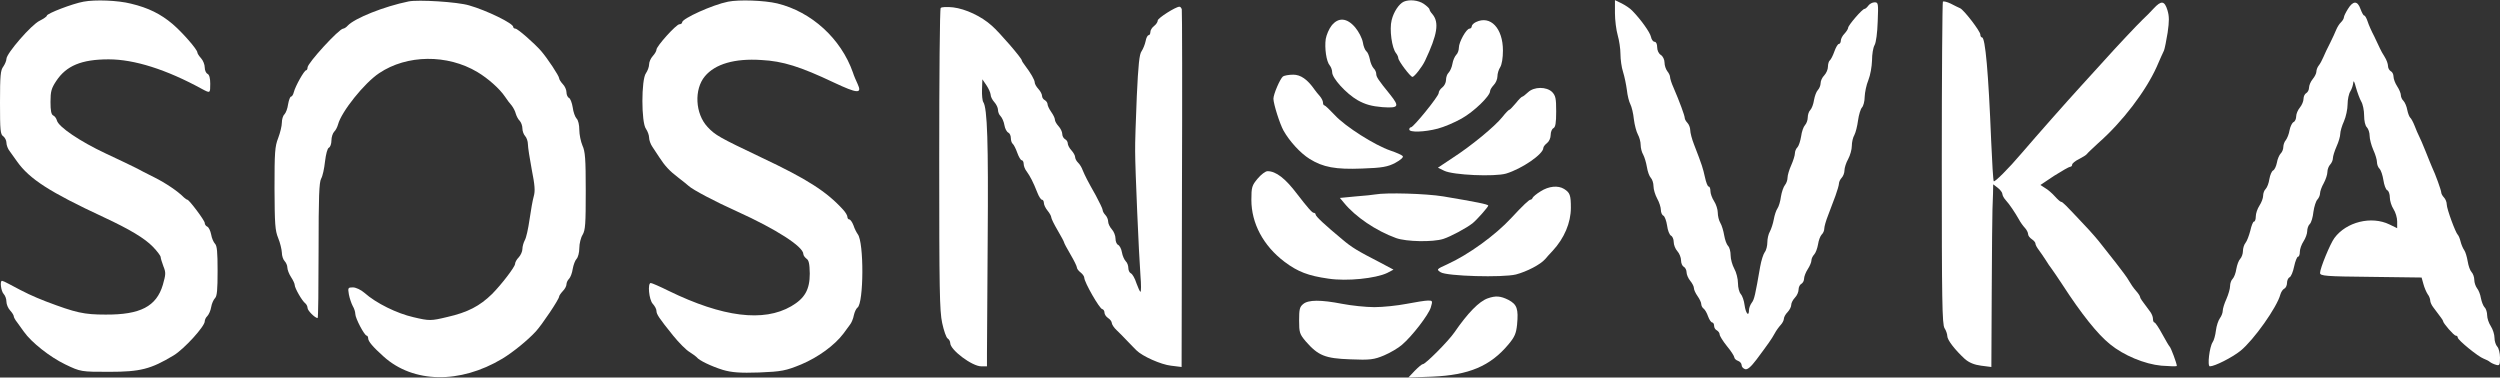 <?xml version="1.0" encoding="UTF-8"?> <svg xmlns="http://www.w3.org/2000/svg" width="298" height="45" viewBox="0 0 298 45" fill="none"><rect x="0" y="0" width="298" height="45" fill="#333333" stroke="none"/><path d="M9.959 0.199C8.646 0.435 5.581 1.611 5.581 1.872C5.581 1.977 5.187 2.238 4.728 2.473C3.765 2.918 0.766 6.368 0.766 7.021C0.766 7.23 0.591 7.649 0.394 7.936C0.066 8.354 0 8.982 0 12.223C0 15.542 0.044 16.039 0.394 16.248C0.591 16.405 0.766 16.745 0.766 17.006C0.766 17.294 0.941 17.764 1.16 18.026C1.357 18.287 1.751 18.836 2.036 19.254C3.524 21.345 5.91 22.887 12.367 25.893C15.453 27.331 17.247 28.402 18.232 29.422C18.736 29.945 19.152 30.494 19.152 30.65C19.152 30.781 19.305 31.278 19.48 31.748C19.786 32.506 19.765 32.689 19.414 33.944C18.648 36.531 16.722 37.525 12.585 37.498C10.003 37.498 9.061 37.289 5.472 35.93C3.874 35.303 3.086 34.937 1.051 33.839C0.679 33.63 0.306 33.473 0.241 33.473C-0.044 33.473 0.131 34.728 0.438 35.041C0.613 35.224 0.766 35.617 0.766 35.956C0.766 36.27 0.963 36.74 1.204 37.002C1.445 37.263 1.642 37.577 1.642 37.708C1.642 37.812 1.817 38.152 2.036 38.413C2.233 38.675 2.605 39.197 2.845 39.537C3.743 40.818 5.975 42.569 7.77 43.432C9.609 44.321 9.674 44.321 13.023 44.321C16.722 44.321 17.97 44.007 20.706 42.36C21.953 41.602 24.405 38.91 24.405 38.309C24.405 38.126 24.536 37.838 24.711 37.681C24.886 37.498 25.105 37.028 25.171 36.61C25.236 36.192 25.455 35.721 25.63 35.538C25.871 35.303 25.937 34.545 25.937 32.297C25.937 30.049 25.871 29.291 25.63 29.056C25.455 28.873 25.236 28.376 25.171 27.958C25.083 27.514 24.886 27.096 24.711 27.017C24.536 26.939 24.405 26.756 24.405 26.573C24.405 26.285 22.544 23.802 22.325 23.802C22.26 23.802 22.085 23.671 21.931 23.541C21.187 22.783 19.743 21.816 18.386 21.136C17.554 20.718 16.569 20.221 16.197 20.012C15.847 19.829 14.205 19.045 12.585 18.287C9.521 16.849 6.982 15.124 6.785 14.366C6.719 14.105 6.522 13.843 6.347 13.765C6.107 13.661 6.019 13.19 6.019 12.144C6.019 10.89 6.129 10.524 6.698 9.661C7.901 7.832 9.718 7.074 12.957 7.074C16 7.074 19.83 8.276 24.12 10.628C25.061 11.125 25.061 11.125 25.061 9.975C25.061 9.322 24.952 8.903 24.733 8.799C24.558 8.72 24.405 8.381 24.405 8.041C24.405 7.701 24.208 7.204 23.967 6.943C23.726 6.682 23.529 6.368 23.529 6.263C23.529 5.897 21.734 3.859 20.574 2.865C19.152 1.663 17.685 0.931 15.606 0.435C14.074 0.042 11.338 -0.062 9.959 0.199Z" fill="white"></path><path d="M48.7 0.172C45.767 0.774 42.308 2.159 41.455 3.048C41.28 3.257 41.017 3.413 40.908 3.413C40.426 3.413 36.661 7.517 36.661 8.04C36.661 8.223 36.574 8.38 36.486 8.38C36.267 8.38 35.217 10.236 35.02 10.994C34.954 11.281 34.801 11.516 34.692 11.516C34.582 11.516 34.429 11.934 34.341 12.431C34.276 12.928 34.079 13.45 33.904 13.633C33.728 13.79 33.597 14.235 33.597 14.627C33.597 14.993 33.4 15.829 33.159 16.456C32.766 17.45 32.722 18.155 32.722 22.468C32.744 26.729 32.787 27.461 33.159 28.375C33.4 28.951 33.575 29.735 33.597 30.101C33.597 30.493 33.75 30.937 33.925 31.12C34.101 31.303 34.254 31.643 34.254 31.904C34.254 32.139 34.451 32.662 34.692 33.028C34.932 33.394 35.129 33.812 35.129 33.969C35.129 34.335 36.005 35.877 36.399 36.165C36.53 36.269 36.661 36.531 36.661 36.714C36.661 37.027 37.559 37.916 37.865 37.916C37.931 37.916 37.975 34.309 37.975 29.865C37.975 23.409 38.04 21.736 38.281 21.292C38.456 21.005 38.653 20.09 38.741 19.253C38.85 18.364 39.025 17.685 39.2 17.607C39.376 17.528 39.507 17.136 39.507 16.744C39.507 16.352 39.66 15.881 39.835 15.698C40.01 15.542 40.207 15.149 40.295 14.836C40.689 13.32 43.425 9.896 45.198 8.72C48.503 6.498 53.318 6.446 56.907 8.589C58.177 9.347 59.556 10.575 60.191 11.516C60.431 11.882 60.782 12.353 61 12.588C61.197 12.849 61.416 13.268 61.482 13.555C61.569 13.843 61.767 14.235 61.942 14.392C62.117 14.575 62.27 14.993 62.27 15.306C62.27 15.62 62.423 16.038 62.598 16.221C62.773 16.404 62.926 16.849 62.926 17.188C62.926 17.554 63.145 18.913 63.386 20.22C63.758 22.076 63.802 22.782 63.627 23.383C63.496 23.827 63.277 25.082 63.123 26.154C62.97 27.225 62.73 28.349 62.554 28.637C62.401 28.924 62.27 29.395 62.27 29.682C62.27 29.97 62.073 30.414 61.832 30.676C61.591 30.911 61.394 31.277 61.394 31.46C61.394 31.8 59.797 33.891 58.658 35.041C57.192 36.478 55.747 37.236 53.318 37.785C51.37 38.256 51.173 38.256 49.291 37.811C47.321 37.367 44.825 36.139 43.447 34.91C43.031 34.544 42.418 34.257 42.068 34.257C41.477 34.257 41.455 34.309 41.586 35.093C41.674 35.563 41.893 36.191 42.046 36.478C42.221 36.766 42.352 37.184 42.352 37.419C42.352 37.942 43.447 40.007 43.709 40.007C43.797 40.007 43.884 40.164 43.884 40.321C43.884 40.687 44.431 41.34 45.745 42.516C49.269 45.679 54.828 45.783 59.884 42.752C61.175 41.967 62.905 40.556 63.868 39.51C64.612 38.7 66.647 35.668 66.647 35.354C66.647 35.25 66.844 34.962 67.085 34.701C67.326 34.466 67.523 34.1 67.523 33.891C67.523 33.708 67.654 33.394 67.829 33.237C68.004 33.054 68.201 32.531 68.267 32.061C68.355 31.564 68.552 31.042 68.727 30.859C68.902 30.676 69.055 30.101 69.055 29.578C69.055 29.055 69.23 28.323 69.449 27.983C69.777 27.408 69.821 26.703 69.821 22.756C69.821 18.913 69.755 18.051 69.427 17.345C69.23 16.875 69.055 16.038 69.055 15.489C69.055 14.888 68.924 14.313 68.727 14.13C68.552 13.947 68.333 13.346 68.267 12.797C68.18 12.248 67.983 11.752 67.829 11.673C67.654 11.595 67.523 11.281 67.523 10.994C67.523 10.706 67.326 10.262 67.085 10.026C66.844 9.765 66.647 9.451 66.647 9.321C66.647 9.059 65.269 6.968 64.502 6.08C63.649 5.112 61.701 3.413 61.438 3.413C61.285 3.413 61.175 3.309 61.175 3.204C61.175 2.786 58.024 1.244 55.922 0.643C54.544 0.225 49.838 -0.063 48.7 0.172Z" fill="white"></path><path d="M86.785 0.2C84.946 0.566 81.313 2.213 81.313 2.657C81.313 2.788 81.16 2.892 80.985 2.892C80.612 2.892 78.249 5.506 78.249 5.924C78.249 6.081 78.052 6.421 77.811 6.682C77.57 6.944 77.373 7.388 77.373 7.675C77.373 7.963 77.198 8.433 77.001 8.721C76.432 9.453 76.432 14.628 77.001 15.36C77.198 15.648 77.373 16.118 77.373 16.406C77.373 16.693 77.548 17.19 77.767 17.503C77.964 17.791 78.336 18.366 78.577 18.732C79.255 19.777 79.803 20.379 80.875 21.189C81.422 21.607 81.969 22.051 82.079 22.156C82.539 22.6 85.253 24.038 87.879 25.214C92.497 27.305 95.759 29.396 95.759 30.285C95.759 30.442 95.934 30.677 96.131 30.834C96.415 31.017 96.503 31.435 96.525 32.611C96.525 34.519 95.934 35.565 94.314 36.506C91.031 38.414 86.15 37.813 79.715 34.676C78.665 34.153 77.701 33.735 77.57 33.735C77.176 33.735 77.351 35.722 77.811 36.218C78.052 36.48 78.249 36.846 78.249 37.055C78.249 37.447 78.533 37.891 80.24 40.008C80.919 40.845 81.794 41.733 82.21 41.969C82.626 42.23 82.998 42.518 83.064 42.596C83.283 42.936 84.793 43.668 86.15 44.086C87.201 44.4 88.229 44.478 90.484 44.4C93.154 44.295 93.679 44.191 95.518 43.432C97.553 42.57 99.48 41.158 100.53 39.773C100.793 39.407 101.165 38.911 101.318 38.701C101.493 38.492 101.712 37.97 101.778 37.578C101.865 37.185 102.062 36.767 102.216 36.663C102.96 36.14 103.003 28.847 102.237 27.906C102.106 27.723 101.865 27.279 101.734 26.861C101.581 26.469 101.362 26.155 101.231 26.155C101.121 26.155 101.012 26.024 101.012 25.868C101.012 25.685 100.793 25.319 100.508 25.005C98.538 22.836 96.218 21.346 90.725 18.758C85.734 16.379 85.253 16.118 84.333 15.125C82.867 13.556 82.714 10.655 84.027 9.087C85.253 7.623 87.573 6.944 90.746 7.153C93.307 7.283 95.387 7.937 99.414 9.845C102.194 11.152 102.785 11.204 102.237 10.028C102.04 9.61 101.778 9.008 101.668 8.643C100.246 4.591 96.722 1.402 92.651 0.409C91.097 0.043 88.098 -0.061 86.785 0.2Z" fill="white"></path><path d="M167.331 0.199C166.762 0.461 166.127 1.402 165.886 2.395C165.602 3.493 165.908 5.741 166.412 6.342C166.543 6.499 166.674 6.786 166.674 6.917C166.674 7.257 168.119 9.165 168.36 9.165C168.6 9.165 169.542 7.936 169.87 7.231C171.336 4.12 171.577 2.683 170.745 1.689C170.548 1.48 170.395 1.219 170.395 1.114C170.395 1.01 170.089 0.722 169.717 0.461C169.06 0.016 167.988 -0.088 167.331 0.199Z" fill="white"></path><path d="M192.502 1.558C192.502 2.394 192.655 3.597 192.83 4.198C193.005 4.799 193.159 5.818 193.159 6.446C193.159 7.073 193.29 8.04 193.465 8.563C193.64 9.112 193.837 10.079 193.925 10.732C193.99 11.386 194.187 12.144 194.341 12.431C194.494 12.719 194.691 13.529 194.756 14.209C194.844 14.915 195.063 15.725 195.238 16.038C195.413 16.352 195.566 16.901 195.566 17.267C195.566 17.633 195.698 18.156 195.873 18.443C196.026 18.731 196.223 19.384 196.31 19.907C196.398 20.456 196.595 21.005 196.77 21.188C196.945 21.371 197.098 21.815 197.098 22.207C197.098 22.573 197.295 23.226 197.536 23.671C197.777 24.089 197.974 24.716 197.974 25.004C197.974 25.317 198.105 25.631 198.28 25.71C198.433 25.788 198.63 26.311 198.718 26.886C198.784 27.461 199.003 27.984 199.178 28.088C199.353 28.166 199.506 28.506 199.506 28.846C199.506 29.186 199.703 29.683 199.944 29.944C200.184 30.205 200.381 30.702 200.381 31.042C200.381 31.381 200.535 31.721 200.71 31.8C200.885 31.904 201.038 32.192 201.038 32.453C201.038 32.715 201.235 33.185 201.476 33.473C201.717 33.76 201.914 34.152 201.914 34.335C201.914 34.544 202.111 34.962 202.351 35.302C202.592 35.642 202.789 36.06 202.789 36.243C202.789 36.426 202.92 36.688 203.074 36.792C203.227 36.897 203.468 37.315 203.599 37.707C203.752 38.125 203.971 38.439 204.102 38.439C204.212 38.439 204.321 38.622 204.321 38.831C204.321 39.066 204.474 39.301 204.65 39.38C204.825 39.484 204.978 39.694 204.978 39.85C204.978 40.033 205.372 40.661 205.853 41.262C206.335 41.837 206.729 42.464 206.729 42.595C206.729 42.725 206.926 42.935 207.167 43.013C207.407 43.092 207.604 43.327 207.604 43.536C207.604 43.719 207.779 43.928 208.02 44.006C208.305 44.085 208.699 43.745 209.377 42.856C210.778 40.974 211.172 40.425 211.544 39.746C211.719 39.406 212.048 38.962 212.266 38.726C212.463 38.517 212.639 38.178 212.639 37.995C212.639 37.812 212.836 37.446 213.076 37.21C213.317 36.949 213.514 36.583 213.514 36.348C213.514 36.113 213.711 35.747 213.952 35.485C214.193 35.25 214.39 34.806 214.39 34.518C214.39 34.231 214.543 33.917 214.718 33.839C214.893 33.734 215.046 33.473 215.046 33.211C215.046 32.976 215.243 32.453 215.484 32.087C215.725 31.721 215.922 31.251 215.922 31.042C215.922 30.833 216.075 30.519 216.25 30.336C216.425 30.153 216.622 29.63 216.71 29.134C216.775 28.663 216.972 28.14 217.147 27.957C217.322 27.801 217.454 27.487 217.454 27.252C217.454 27.017 217.651 26.311 217.913 25.657C218.154 25.004 218.548 23.958 218.789 23.331C219.008 22.73 219.205 22.05 219.205 21.867C219.205 21.684 219.358 21.371 219.533 21.188C219.708 21.005 219.861 20.613 219.861 20.299C219.861 20.011 220.058 19.384 220.299 18.966C220.54 18.522 220.737 17.816 220.737 17.398C220.737 16.953 220.868 16.378 221.043 16.091C221.197 15.803 221.394 15.019 221.481 14.339C221.569 13.686 221.788 12.98 221.941 12.823C222.116 12.64 222.269 12.065 222.269 11.543C222.291 11.02 222.466 10.131 222.707 9.556C222.948 8.955 223.123 7.936 223.145 7.204C223.145 6.472 223.276 5.662 223.451 5.374C223.626 5.06 223.779 3.936 223.823 2.551C223.911 0.382 223.889 0.277 223.451 0.277C223.188 0.277 222.86 0.46 222.707 0.669C222.554 0.878 222.357 1.061 222.247 1.061C221.985 1.061 220.299 3.022 220.299 3.309C220.299 3.44 220.102 3.753 219.861 4.015C219.621 4.25 219.424 4.642 219.424 4.851C219.424 5.06 219.314 5.243 219.183 5.243C219.073 5.243 218.833 5.635 218.658 6.132C218.483 6.629 218.242 7.099 218.11 7.204C218.001 7.282 217.892 7.622 217.892 7.936C217.892 8.275 217.695 8.72 217.454 8.981C217.213 9.216 217.016 9.635 217.016 9.922C217.016 10.184 216.863 10.549 216.688 10.732C216.513 10.915 216.316 11.438 216.228 11.935C216.162 12.405 215.965 12.928 215.79 13.111C215.615 13.268 215.484 13.686 215.484 14C215.484 14.313 215.331 14.732 215.156 14.915C214.981 15.097 214.762 15.699 214.696 16.247C214.608 16.796 214.411 17.398 214.258 17.554C214.083 17.711 213.952 18.051 213.952 18.286C213.952 18.522 213.755 19.149 213.514 19.698C213.273 20.221 213.076 20.9 213.076 21.162C213.076 21.449 212.945 21.841 212.77 22.05C212.595 22.259 212.376 22.887 212.288 23.436C212.223 23.984 212.026 24.638 211.872 24.847C211.719 25.056 211.522 25.657 211.435 26.154C211.347 26.651 211.128 27.304 210.975 27.591C210.8 27.879 210.669 28.454 210.669 28.872C210.669 29.291 210.537 29.839 210.362 30.049C210.187 30.284 209.946 31.042 209.815 31.774C209.224 35.172 209.115 35.694 208.808 36.086C208.633 36.322 208.48 36.714 208.48 36.949C208.48 37.812 208.086 37.367 207.955 36.374C207.889 35.825 207.67 35.224 207.495 35.041C207.32 34.858 207.167 34.283 207.167 33.76C207.167 33.237 206.97 32.453 206.729 32.035C206.488 31.591 206.291 30.885 206.291 30.441C206.291 29.996 206.16 29.474 205.985 29.317C205.81 29.134 205.613 28.585 205.525 28.062C205.438 27.539 205.241 26.86 205.065 26.572C204.89 26.285 204.759 25.736 204.759 25.344C204.759 24.978 204.562 24.35 204.321 23.984C204.08 23.619 203.883 23.07 203.883 22.782C203.883 22.468 203.796 22.233 203.665 22.233C203.555 22.233 203.358 21.736 203.227 21.109C202.986 20.038 202.899 19.724 201.936 17.241C201.673 16.587 201.476 15.803 201.476 15.516C201.476 15.228 201.323 14.836 201.148 14.653C200.972 14.47 200.819 14.209 200.819 14.052C200.819 13.79 200.206 12.118 199.484 10.445C199.243 9.922 199.068 9.347 199.068 9.164C199.068 9.007 198.915 8.694 198.74 8.484C198.565 8.249 198.412 7.805 198.412 7.465C198.412 7.099 198.215 6.707 197.974 6.55C197.711 6.393 197.536 6.001 197.536 5.635C197.536 5.243 197.405 4.982 197.23 4.982C197.055 4.982 196.858 4.721 196.792 4.381C196.682 3.858 195.588 2.316 194.559 1.27C194.319 1.009 193.771 0.643 193.312 0.408L192.502 0.016V1.558Z" fill="white"></path><path d="M231.592 0.199C231.527 0.304 231.461 8.955 231.461 19.489C231.461 35.878 231.505 38.675 231.789 39.119C231.964 39.38 232.118 39.825 232.118 40.06C232.118 40.53 233.037 41.707 234.197 42.778C234.7 43.223 235.335 43.484 236.145 43.589L237.371 43.745L237.414 34.754C237.436 29.814 237.48 25.396 237.502 24.978C237.524 24.534 237.546 23.697 237.568 23.07L237.589 21.972L238.137 22.39C238.443 22.626 238.684 22.965 238.684 23.122C238.684 23.279 238.859 23.619 239.078 23.854C239.537 24.351 240.194 25.344 240.654 26.154C240.829 26.494 241.157 26.939 241.376 27.174C241.573 27.383 241.748 27.723 241.748 27.906C241.748 28.089 241.945 28.35 242.186 28.507C242.427 28.664 242.624 28.899 242.624 29.03C242.624 29.186 242.799 29.5 243.018 29.788C243.215 30.049 243.587 30.598 243.827 30.964C244.068 31.356 244.397 31.852 244.572 32.062C244.747 32.297 245.294 33.107 245.797 33.865C248.096 37.42 250.043 39.851 251.51 41.027C253.13 42.36 255.647 43.406 257.638 43.589C258.645 43.667 259.477 43.693 259.477 43.615C259.477 43.327 258.777 41.445 258.623 41.315C258.536 41.236 258.142 40.556 257.726 39.798C257.332 39.067 256.916 38.439 256.807 38.439C256.719 38.439 256.632 38.256 256.632 37.995C256.632 37.76 256.478 37.394 256.303 37.158C255.275 35.799 255.1 35.538 255.1 35.407C255.1 35.303 254.881 34.963 254.618 34.675C254.333 34.362 253.961 33.813 253.786 33.499C253.611 33.159 252.911 32.218 252.254 31.382C251.598 30.546 250.788 29.526 250.481 29.134C250.175 28.716 249.256 27.644 248.402 26.756C246.169 24.377 245.863 24.063 245.688 24.063C245.6 24.063 245.272 23.776 244.944 23.41C244.615 23.044 244.112 22.6 243.784 22.417L243.215 22.051L244.856 20.953C245.775 20.378 246.629 19.881 246.76 19.881C246.892 19.881 247.001 19.777 247.001 19.62C247.001 19.489 247.373 19.175 247.811 18.966C248.271 18.731 248.686 18.47 248.752 18.365C248.818 18.261 249.431 17.686 250.109 17.058C253.02 14.497 255.756 10.89 257.069 7.988C257.442 7.126 257.835 6.237 257.945 6.028C258.032 5.819 258.229 4.852 258.383 3.885C258.58 2.499 258.58 1.95 258.361 1.219C258.011 0.068 257.617 0.042 256.719 1.009C256.325 1.428 255.778 2.003 255.45 2.29C254.793 2.917 252.21 5.662 250.831 7.204C250.306 7.779 249.08 9.138 248.096 10.21C246.235 12.249 242.886 16.039 241.004 18.235C239.384 20.143 237.765 21.737 237.655 21.606C237.589 21.528 237.458 19.385 237.349 16.823C237.02 8.616 236.648 4.46 236.254 4.46C236.145 4.46 236.057 4.303 236.057 4.12C236.057 3.728 234.109 1.192 233.65 0.983C233.475 0.905 232.971 0.67 232.533 0.434C232.096 0.225 231.68 0.121 231.592 0.199Z" fill="white"></path><path d="M279.877 1.061C279.615 1.48 279.396 1.924 279.396 2.055C279.396 2.185 279.242 2.473 279.045 2.656C278.848 2.839 278.608 3.231 278.476 3.545C278.367 3.832 278.039 4.538 277.754 5.113C277.448 5.688 277.097 6.446 276.944 6.812C276.791 7.178 276.55 7.622 276.397 7.805C276.244 7.988 276.113 8.328 276.113 8.537C276.113 8.746 275.916 9.138 275.675 9.426C275.434 9.713 275.237 10.184 275.237 10.445C275.237 10.706 275.084 10.994 274.909 11.098C274.734 11.177 274.58 11.491 274.58 11.778C274.58 12.066 274.383 12.536 274.143 12.824C273.902 13.111 273.705 13.582 273.705 13.869C273.705 14.157 273.574 14.47 273.398 14.549C273.223 14.627 273.005 15.071 272.917 15.516C272.851 15.96 272.632 16.483 272.479 16.692C272.304 16.875 272.173 17.267 272.173 17.502C272.173 17.764 272.041 18.13 271.866 18.286C271.691 18.469 271.472 18.966 271.407 19.384C271.319 19.829 271.122 20.247 270.947 20.325C270.794 20.404 270.597 20.848 270.509 21.345C270.444 21.815 270.247 22.338 270.072 22.521C269.896 22.678 269.765 23.044 269.765 23.331C269.765 23.619 269.568 24.141 269.327 24.507C269.087 24.873 268.89 25.448 268.89 25.788C268.89 26.128 268.802 26.415 268.671 26.415C268.561 26.415 268.364 26.912 268.233 27.513C268.08 28.088 267.839 28.742 267.664 28.951C267.489 29.16 267.358 29.604 267.358 29.918C267.358 30.258 267.204 30.676 267.029 30.859C266.854 31.042 266.657 31.565 266.57 32.061C266.504 32.532 266.307 33.054 266.132 33.237C265.957 33.394 265.825 33.786 265.825 34.1C265.825 34.414 265.628 35.093 265.388 35.642C265.147 36.165 264.95 36.792 264.95 37.054C264.95 37.289 264.797 37.681 264.622 37.916C264.425 38.178 264.206 38.831 264.14 39.38C264.074 39.955 263.899 40.582 263.746 40.791C263.374 41.34 263.089 43.667 263.418 43.667C263.987 43.667 266.066 42.621 267.073 41.811C268.649 40.53 271.429 36.609 271.823 35.093C271.91 34.806 272.107 34.492 272.282 34.414C272.457 34.335 272.611 34.022 272.611 33.734C272.611 33.447 272.742 33.133 272.917 33.054C273.092 32.976 273.333 32.401 273.464 31.748C273.595 31.12 273.814 30.598 273.924 30.598C274.055 30.598 274.143 30.336 274.143 29.996C274.143 29.683 274.34 29.134 274.58 28.768C274.821 28.402 275.018 27.853 275.018 27.566C275.018 27.252 275.149 26.86 275.325 26.703C275.5 26.546 275.697 25.893 275.762 25.239C275.85 24.612 276.069 23.958 276.222 23.802C276.397 23.619 276.55 23.279 276.55 23.044C276.55 22.808 276.747 22.259 276.988 21.841C277.229 21.397 277.426 20.796 277.426 20.508C277.426 20.195 277.579 19.802 277.754 19.619C277.929 19.436 278.082 19.097 278.082 18.861C278.082 18.626 278.279 17.999 278.52 17.45C278.761 16.927 278.958 16.248 278.958 15.96C278.958 15.673 279.155 14.993 279.396 14.47C279.636 13.921 279.833 13.007 279.833 12.431C279.833 11.856 279.987 11.151 280.162 10.889C280.337 10.602 280.49 10.131 280.512 9.844C280.534 9.53 280.665 9.765 280.818 10.393C280.993 11.02 281.278 11.778 281.453 12.092C281.65 12.405 281.803 13.163 281.803 13.764C281.803 14.418 281.935 14.993 282.132 15.176C282.307 15.359 282.46 15.803 282.46 16.195C282.46 16.561 282.657 17.319 282.898 17.868C283.138 18.391 283.335 19.044 283.335 19.332C283.335 19.593 283.467 19.959 283.642 20.116C283.817 20.299 284.014 20.9 284.102 21.475C284.189 22.05 284.386 22.599 284.561 22.678C284.736 22.756 284.868 23.148 284.868 23.54C284.868 23.932 285.065 24.56 285.305 24.925C285.546 25.291 285.743 25.945 285.743 26.389V27.2L284.824 26.755C282.679 25.71 279.68 26.442 278.258 28.376C277.754 29.055 276.55 31.983 276.55 32.532C276.55 32.898 277.207 32.95 282.613 33.002L288.654 33.081L288.873 33.865C288.982 34.283 289.223 34.832 289.376 35.067C289.552 35.276 289.683 35.642 289.683 35.825C289.683 36.008 289.836 36.348 290.011 36.583C290.996 37.89 291.215 38.178 291.215 38.282C291.215 38.517 292.506 40.007 292.725 40.007C292.857 40.007 292.966 40.112 292.966 40.242C292.966 40.53 295.396 42.517 296.052 42.752C296.337 42.856 296.687 43.039 296.796 43.144C296.928 43.248 297.234 43.405 297.519 43.484C297.956 43.614 298 43.51 298 42.621C298 42.072 297.847 41.497 297.672 41.314C297.497 41.131 297.344 40.661 297.344 40.269C297.344 39.877 297.147 39.249 296.906 38.883C296.665 38.517 296.468 37.942 296.468 37.576C296.468 37.237 296.337 36.792 296.162 36.636C296.008 36.479 295.811 35.982 295.724 35.538C295.658 35.093 295.439 34.571 295.264 34.361C295.089 34.126 294.936 33.682 294.936 33.368C294.936 33.028 294.783 32.61 294.608 32.427C294.432 32.244 294.235 31.695 294.148 31.146C294.06 30.624 293.885 30.023 293.732 29.813C293.579 29.604 293.382 29.134 293.294 28.768C293.207 28.402 293.054 28.062 292.966 27.984C292.703 27.748 291.653 24.899 291.653 24.377C291.653 24.089 291.5 23.723 291.324 23.54C291.149 23.357 290.996 23.096 290.996 22.939C290.996 22.704 290.318 20.796 289.88 19.881C289.792 19.672 289.442 18.835 289.136 18.051C288.829 17.267 288.457 16.431 288.348 16.221C288.238 16.012 287.997 15.463 287.822 14.993C287.647 14.549 287.407 14.104 287.297 14.026C287.188 13.921 287.034 13.529 286.947 13.111C286.881 12.693 286.662 12.196 286.487 12.013C286.312 11.856 286.181 11.543 286.181 11.334C286.181 11.125 285.984 10.654 285.743 10.288C285.502 9.922 285.305 9.399 285.305 9.112C285.305 8.851 285.152 8.563 284.977 8.485C284.802 8.38 284.649 8.119 284.649 7.857C284.649 7.622 284.474 7.125 284.255 6.786C284.036 6.446 283.773 5.975 283.686 5.766C283.598 5.557 283.292 4.904 283.007 4.329C282.701 3.754 282.351 2.969 282.219 2.551C282.088 2.159 281.913 1.846 281.803 1.846C281.716 1.846 281.519 1.48 281.366 1.061C281.015 0.068 280.49 0.068 279.877 1.061Z" fill="white"></path><path d="M112.13 0.957C112.021 1.062 111.955 9.165 111.955 18.992C111.955 34.545 111.999 37.054 112.305 38.492C112.502 39.406 112.787 40.243 112.962 40.347C113.137 40.452 113.268 40.713 113.268 40.896C113.268 41.707 115.873 43.667 116.967 43.667H117.646V42.151C117.646 41.341 117.69 35.198 117.733 28.507C117.821 16.98 117.69 12.876 117.208 12.17C117.099 12.014 117.033 11.334 117.055 10.681L117.099 9.452L117.58 10.158C117.843 10.55 118.062 11.046 118.084 11.282C118.084 11.517 118.281 11.909 118.521 12.17C118.762 12.432 118.959 12.85 118.959 13.085C118.959 13.347 119.09 13.686 119.266 13.843C119.441 14.026 119.66 14.497 119.725 14.915C119.791 15.333 120.01 15.725 120.185 15.804C120.36 15.882 120.491 16.17 120.491 16.457C120.491 16.745 120.601 17.058 120.71 17.137C120.841 17.241 121.082 17.712 121.257 18.208C121.432 18.705 121.673 19.097 121.783 19.097C121.914 19.097 122.023 19.306 122.023 19.541C122.023 19.777 122.177 20.195 122.395 20.456C122.789 21.005 123.162 21.711 123.643 22.939C123.818 23.41 124.081 23.802 124.19 23.802C124.322 23.802 124.431 23.985 124.431 24.194C124.431 24.403 124.628 24.821 124.869 25.109C125.11 25.396 125.307 25.762 125.307 25.893C125.307 26.05 125.657 26.756 126.073 27.461C126.488 28.167 126.839 28.82 126.839 28.899C126.839 28.977 127.189 29.631 127.605 30.337C128.021 31.042 128.371 31.748 128.371 31.905C128.371 32.035 128.568 32.297 128.809 32.48C129.049 32.663 129.246 32.95 129.246 33.107C129.246 33.63 131.085 36.845 131.391 36.845C131.523 36.871 131.654 37.054 131.654 37.263C131.654 37.472 131.851 37.76 132.092 37.916C132.332 38.073 132.529 38.335 132.529 38.518C132.551 38.701 132.792 39.067 133.098 39.354C133.405 39.642 133.974 40.217 134.39 40.661C134.806 41.079 135.287 41.602 135.462 41.759C136.163 42.465 138.395 43.458 139.577 43.589L140.847 43.745L140.89 22.6C140.934 10.968 140.912 1.297 140.869 1.114C140.825 0.957 140.715 0.8 140.584 0.8C140.146 0.8 138.001 2.159 138.001 2.447C138.001 2.63 137.804 2.917 137.564 3.1C137.323 3.283 137.126 3.597 137.126 3.806C137.126 4.015 137.038 4.198 136.907 4.198C136.797 4.198 136.622 4.512 136.557 4.904C136.469 5.322 136.25 5.845 136.075 6.106C135.813 6.446 135.681 7.701 135.506 11.465C135.397 14.157 135.287 17.11 135.309 18.052C135.309 20.09 135.747 30.206 135.944 32.872C136.031 33.917 136.031 34.78 135.944 34.78C135.878 34.78 135.659 34.309 135.462 33.761C135.287 33.185 134.981 32.663 134.806 32.584C134.631 32.506 134.499 32.218 134.499 31.957C134.499 31.669 134.368 31.304 134.193 31.147C134.018 30.964 133.799 30.493 133.733 30.075C133.668 29.657 133.449 29.265 133.274 29.186C133.098 29.108 132.967 28.768 132.967 28.428C132.967 28.089 132.77 27.592 132.529 27.331C132.289 27.069 132.092 26.651 132.092 26.416C132.092 26.154 131.938 25.815 131.763 25.632C131.588 25.449 131.435 25.187 131.435 25.03C131.435 24.9 131.063 24.116 130.625 23.305C129.618 21.528 129.334 20.953 129.049 20.273C128.94 19.96 128.699 19.567 128.502 19.385C128.305 19.202 128.152 18.888 128.152 18.705C128.152 18.548 127.955 18.182 127.714 17.921C127.473 17.659 127.276 17.294 127.276 17.084C127.276 16.901 127.123 16.666 126.948 16.588C126.773 16.483 126.62 16.222 126.62 15.96C126.62 15.725 126.423 15.307 126.182 15.046C125.941 14.784 125.744 14.444 125.744 14.261C125.744 14.079 125.547 13.686 125.307 13.347C125.066 13.007 124.869 12.589 124.869 12.432C124.869 12.249 124.716 12.04 124.54 11.935C124.365 11.857 124.212 11.621 124.212 11.439C124.212 11.229 124.015 10.864 123.774 10.602C123.534 10.341 123.337 10.001 123.337 9.818C123.337 9.53 122.855 8.694 122.198 7.831C121.98 7.544 121.804 7.283 121.804 7.204C121.804 6.943 119.112 3.832 118.237 3.074C116.967 1.924 115.085 1.062 113.619 0.879C112.874 0.8 112.218 0.826 112.13 0.957Z" fill="white"></path><path d="M158.707 3.074C158.422 3.44 158.116 4.146 158.028 4.643C157.875 5.714 158.094 7.335 158.51 7.805C158.663 7.988 158.795 8.354 158.795 8.616C158.795 9.321 160.458 11.151 161.815 11.935C162.734 12.458 163.522 12.667 164.77 12.771C166.74 12.902 166.849 12.719 165.711 11.282C164.266 9.504 164.048 9.164 164.048 8.799C164.048 8.616 163.916 8.302 163.741 8.145C163.566 7.962 163.347 7.465 163.281 7.047C163.194 6.629 163.019 6.211 162.866 6.106C162.712 5.976 162.515 5.505 162.45 5.035C162.362 4.564 161.968 3.78 161.552 3.283C160.567 2.107 159.517 2.029 158.707 3.074Z" fill="white"></path><path d="M175.933 2.63C175.648 2.761 175.429 2.996 175.429 3.153C175.429 3.283 175.298 3.414 175.166 3.414C174.794 3.414 173.897 5.009 173.897 5.688C173.897 5.976 173.766 6.368 173.591 6.525C173.415 6.708 173.197 7.178 173.131 7.596C173.065 8.014 172.846 8.485 172.671 8.668C172.496 8.825 172.365 9.217 172.365 9.53C172.365 9.844 172.168 10.236 171.927 10.419C171.686 10.602 171.489 10.89 171.489 11.099C171.489 11.465 168.491 15.176 168.184 15.176C168.075 15.176 167.987 15.281 167.987 15.438C167.987 15.804 169.804 15.751 171.38 15.333C172.102 15.15 173.394 14.601 174.225 14.131C175.714 13.294 177.618 11.438 177.618 10.864C177.618 10.707 177.815 10.393 178.056 10.132C178.296 9.896 178.493 9.426 178.493 9.112C178.493 8.772 178.647 8.276 178.822 8.014C179.019 7.701 179.15 6.917 179.15 6.028C179.15 3.362 177.662 1.794 175.933 2.63Z" fill="white"></path><path d="M152.929 9.112C152.579 9.399 151.791 11.229 151.791 11.778C151.813 12.431 152.535 14.731 152.995 15.568C153.717 16.849 155.008 18.26 156.103 18.94C157.701 19.933 159.189 20.22 162.385 20.09C164.748 20.011 165.449 19.881 166.324 19.41C166.959 19.07 167.331 18.73 167.2 18.6C167.09 18.469 166.434 18.182 165.733 17.946C163.895 17.319 160.371 15.097 159.123 13.738C158.532 13.111 157.963 12.562 157.876 12.562C157.766 12.562 157.701 12.405 157.701 12.222C157.701 12.039 157.526 11.699 157.329 11.464C157.11 11.229 156.825 10.863 156.694 10.68C155.84 9.451 155.03 8.902 154.155 8.902C153.63 8.902 153.082 9.007 152.929 9.112Z" fill="white"></path><path d="M182.148 10.994C181.842 11.282 181.535 11.517 181.47 11.517C181.382 11.517 181.032 11.857 180.682 12.301C180.332 12.72 179.981 13.085 179.916 13.085C179.828 13.085 179.456 13.477 179.084 13.948C178.187 15.072 175.363 17.398 173.13 18.836L171.401 19.986L172.146 20.352C173.196 20.875 178.143 21.084 179.522 20.692C181.426 20.117 183.965 18.365 183.965 17.634C183.965 17.503 184.162 17.241 184.403 17.058C184.643 16.875 184.84 16.457 184.84 16.091C184.84 15.725 184.994 15.36 185.169 15.281C185.409 15.15 185.497 14.68 185.497 13.294C185.497 11.726 185.431 11.413 185.015 10.968C184.337 10.315 182.87 10.315 182.148 10.994Z" fill="white"></path><path d="M149.908 21.293C149.23 22.103 149.164 22.312 149.164 23.828C149.164 26.625 150.587 29.291 153.104 31.199C154.702 32.401 155.949 32.872 158.335 33.212C160.546 33.552 164.004 33.186 165.361 32.532L166.105 32.14L164.485 31.278C161.793 29.892 161.137 29.5 159.998 28.533C158.007 26.886 156.825 25.788 156.825 25.579C156.825 25.475 156.737 25.37 156.606 25.37C156.409 25.37 155.905 24.795 154.614 23.122C153.213 21.267 152.097 20.404 151.09 20.404C150.849 20.404 150.324 20.796 149.908 21.293Z" fill="white"></path><path d="M183.637 22.809C183.155 23.097 182.739 23.463 182.695 23.567C182.652 23.698 182.542 23.803 182.433 23.803C182.258 23.803 181.513 24.508 180.156 25.972C178.252 28.037 175.035 30.363 172.496 31.513C171.226 32.089 171.204 32.115 171.73 32.454C172.452 32.925 179.106 33.108 180.704 32.716C181.995 32.376 183.615 31.54 184.184 30.886C184.381 30.651 184.775 30.206 185.081 29.893C186.46 28.403 187.248 26.547 187.248 24.77C187.248 23.254 187.139 22.966 186.438 22.522C185.716 22.078 184.621 22.182 183.637 22.809Z" fill="white"></path><path d="M163.938 23.175C163.697 23.227 162.647 23.332 161.618 23.41L159.714 23.593L160.195 24.168C161.552 25.841 164.026 27.514 166.411 28.377C167.637 28.821 170.811 28.873 172.037 28.481C172.934 28.194 174.773 27.201 175.517 26.625C176.042 26.207 177.399 24.665 177.399 24.508C177.399 24.351 175.911 24.064 172.037 23.41C169.935 23.071 165.251 22.94 163.938 23.175Z" fill="white"></path><path d="M177.333 35.564C176.305 35.93 174.97 37.289 173.35 39.642C172.628 40.687 169.914 43.406 169.607 43.406C169.476 43.406 169.06 43.772 168.644 44.19L167.878 45L170.723 44.896C175.101 44.713 177.64 43.641 179.807 41.053C180.551 40.165 180.726 39.746 180.835 38.701C181.011 36.819 180.835 36.296 179.807 35.747C178.866 35.277 178.296 35.225 177.333 35.564Z" fill="white"></path><path d="M155.335 36.245C154.919 36.584 154.854 36.872 154.854 38.205C154.854 39.642 154.919 39.825 155.641 40.688C157.13 42.387 157.94 42.727 160.938 42.831C163.324 42.936 163.806 42.858 164.987 42.361C165.732 42.047 166.695 41.472 167.111 41.106C168.336 40.061 170.262 37.551 170.547 36.663C170.788 35.852 170.766 35.826 170.219 35.826C169.89 35.826 168.752 36.009 167.658 36.218C166.585 36.428 164.856 36.611 163.827 36.611C162.799 36.611 161.091 36.428 159.997 36.218C157.436 35.722 155.948 35.722 155.335 36.245Z" fill="white"></path></svg> 